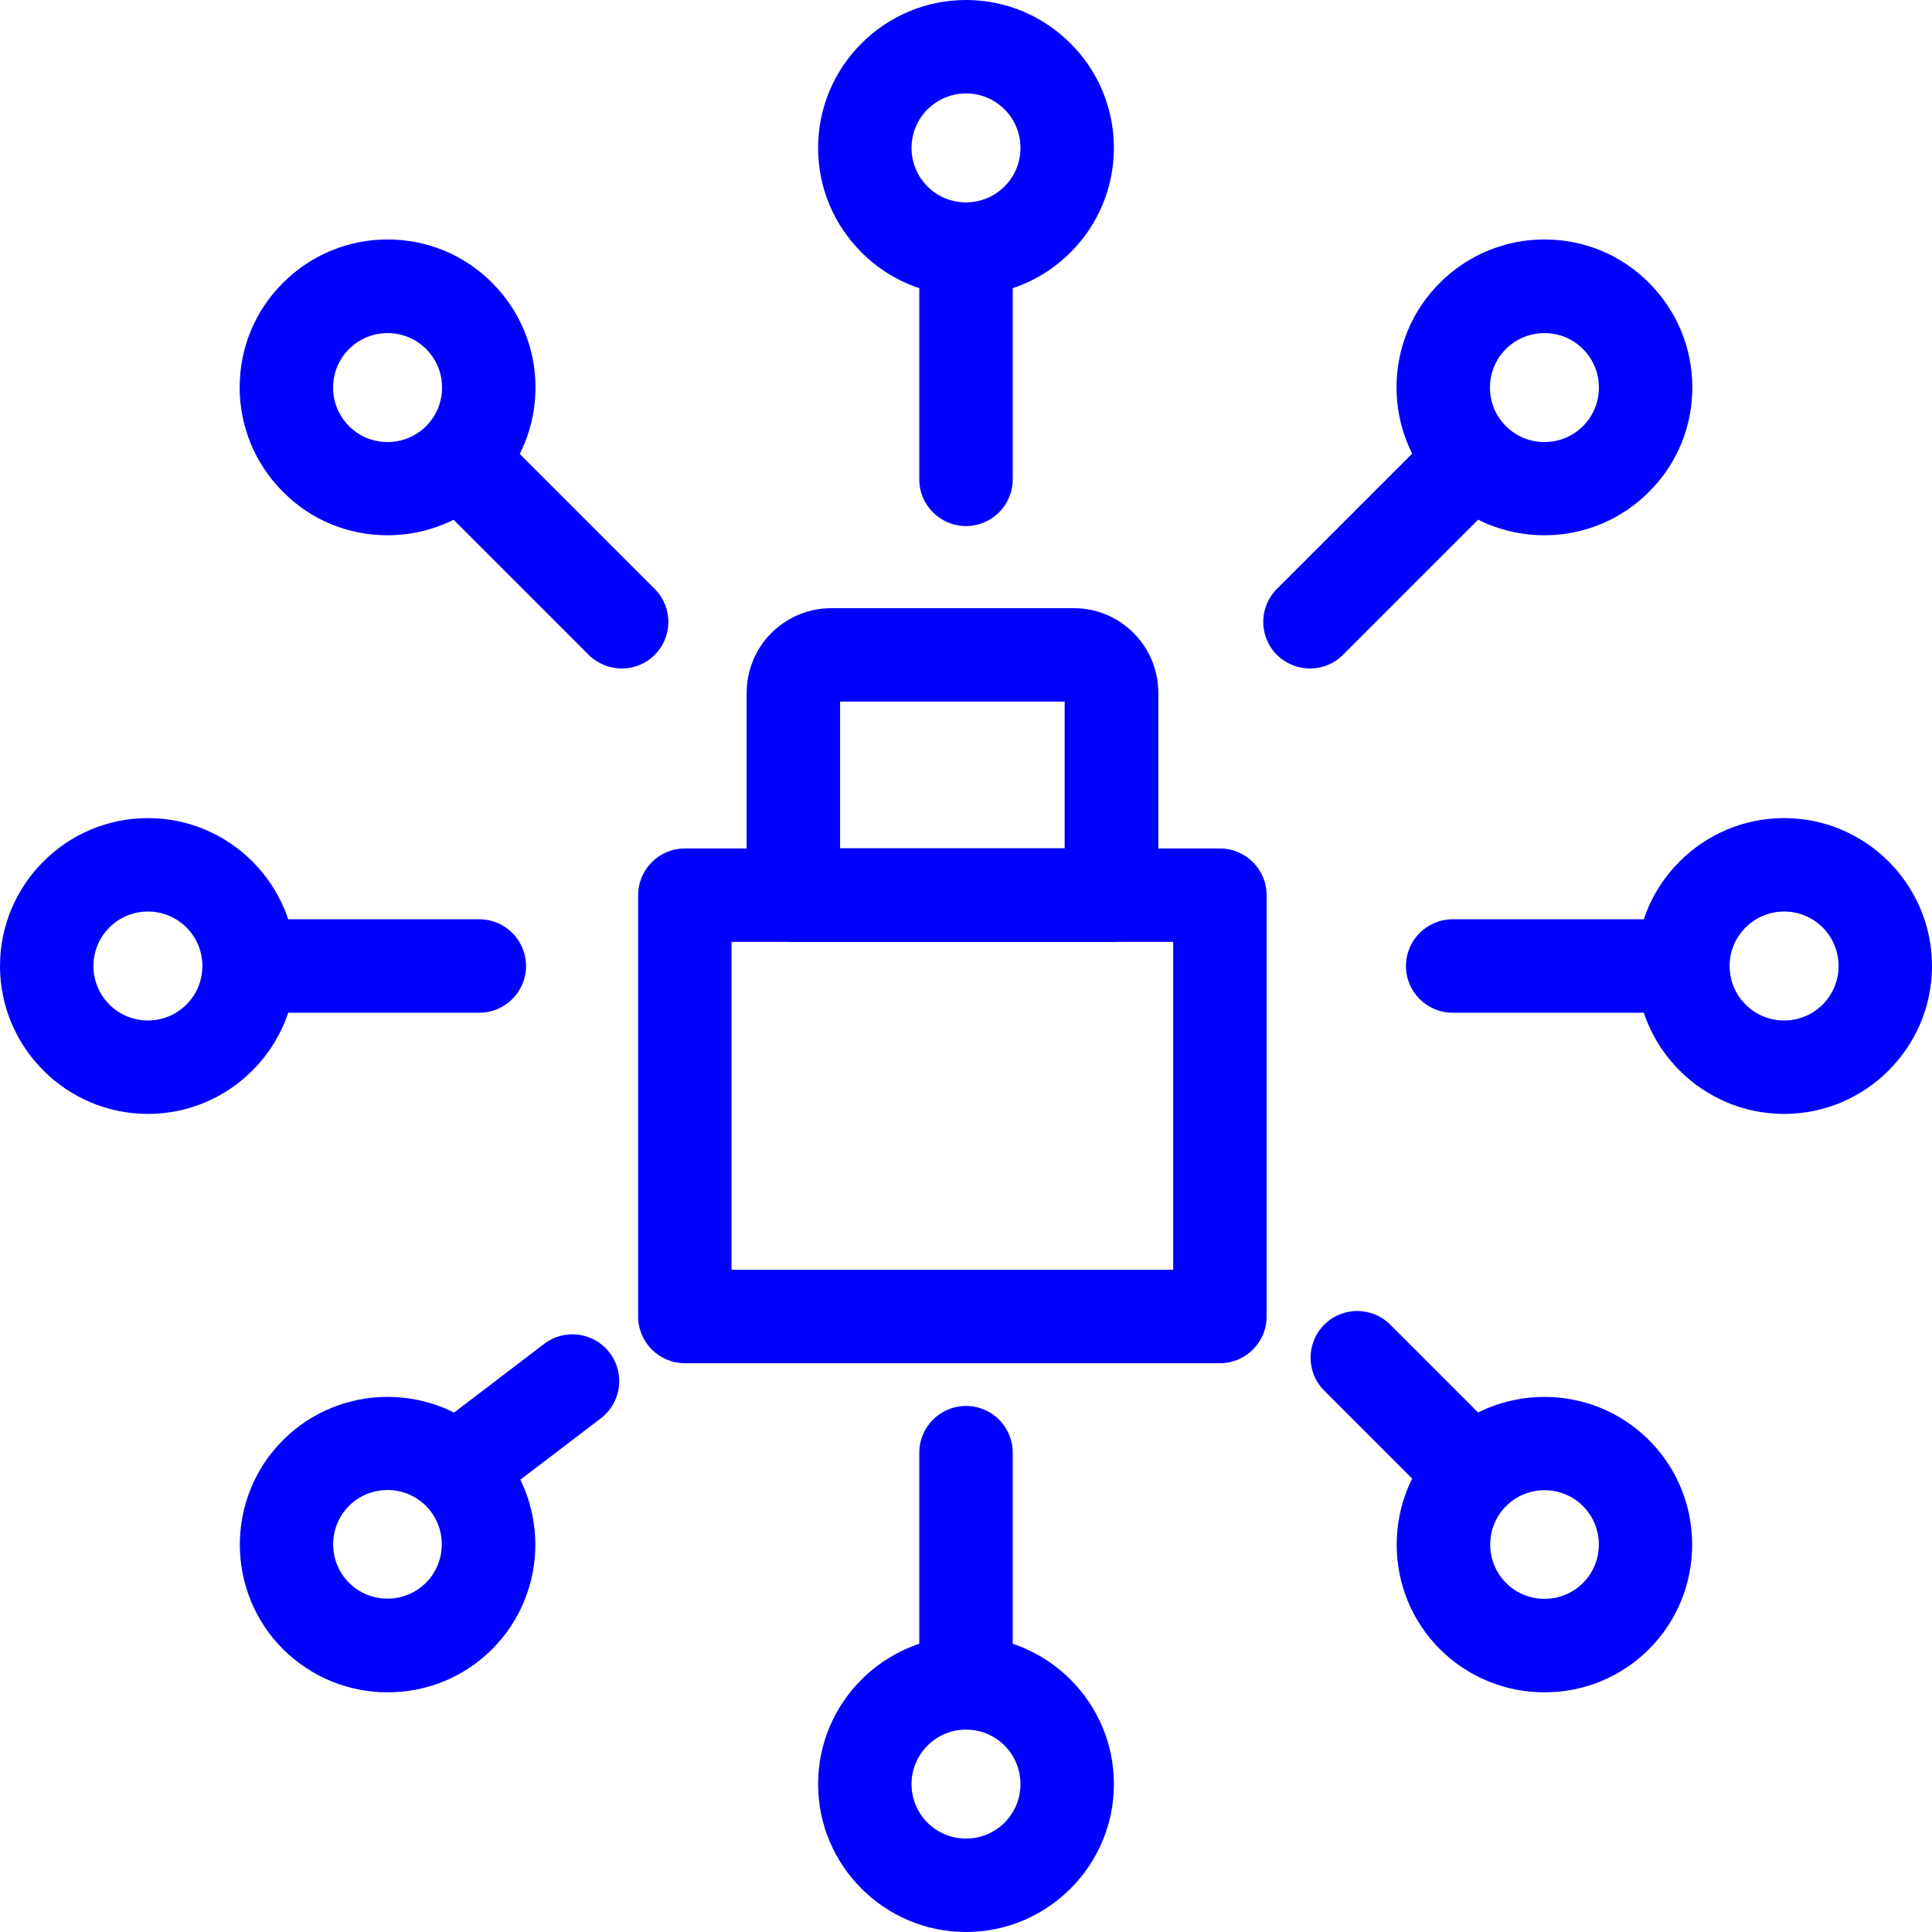 <?xml version="1.0" encoding="UTF-8"?>
<svg id="_レイヤー_2" data-name="レイヤー 2" xmlns="http://www.w3.org/2000/svg" viewBox="0 0 92.22 92.22">
  <defs>
    <style>
      .cls-1 {
        fill: blue;
      }
    </style>
  </defs>
  <g id="_原稿" data-name="原稿">
    <g>
      <path class="cls-1" d="M58.23,65.07h-25.54c-1.23,0-2.23-1-2.23-2.23v-20.11c0-1.23,1-2.23,2.23-2.23h25.54c1.23,0,2.23,1,2.23,2.23v20.11c0,1.23-1,2.23-2.23,2.23ZM34.92,60.61h21.08v-15.65h-21.08v15.65Z"/>
      <path class="cls-1" d="M53.06,44.96h-15.19c-1.23,0-2.23-1-2.23-2.23v-9.66c0-2.23,1.81-4.04,4.04-4.04h11.58c2.22,0,4.03,1.81,4.03,4.04v9.66c0,1.23-1,2.23-2.23,2.23ZM40.1,40.49h10.72v-7h-10.72v7Z"/>
      <path class="cls-1" d="M46.11,25.11c-1.23,0-2.23-1-2.23-2.23v-9.52c0-1.23,1-2.23,2.23-2.23s2.23,1,2.23,2.23v9.52c0,1.23-1,2.23-2.23,2.23Z"/>
      <path class="cls-1" d="M46.11,14.12c-3.89,0-7.06-3.17-7.06-7.06s3.17-7.06,7.06-7.06,7.06,3.17,7.06,7.06-3.17,7.06-7.06,7.06ZM46.11,4.46c-1.43,0-2.6,1.16-2.6,2.6s1.16,2.6,2.6,2.6,2.6-1.16,2.6-2.6-1.16-2.6-2.6-2.6Z"/>
      <path class="cls-1" d="M46.11,81.09c-1.23,0-2.23-1-2.23-2.23v-9.52c0-1.23,1-2.23,2.23-2.23s2.23,1,2.23,2.23v9.52c0,1.23-1,2.23-2.23,2.23Z"/>
      <path class="cls-1" d="M46.11,92.22c-3.89,0-7.06-3.17-7.06-7.06s3.17-7.06,7.06-7.06,7.06,3.17,7.06,7.06-3.17,7.06-7.06,7.06ZM46.11,82.56c-1.43,0-2.6,1.16-2.6,2.6s1.16,2.6,2.6,2.6,2.6-1.16,2.6-2.6-1.16-2.6-2.6-2.6Z"/>
      <path class="cls-1" d="M78.86,48.34h-9.52c-1.23,0-2.23-1-2.23-2.23s1-2.23,2.23-2.23h9.52c1.23,0,2.23,1,2.23,2.23s-1,2.23-2.23,2.23Z"/>
      <path class="cls-1" d="M85.16,53.17c-3.89,0-7.06-3.17-7.06-7.06s3.17-7.06,7.06-7.06,7.06,3.17,7.06,7.06-3.17,7.06-7.06,7.06ZM85.16,43.51c-1.43,0-2.6,1.16-2.6,2.6s1.16,2.6,2.6,2.6,2.6-1.16,2.6-2.6-1.16-2.6-2.6-2.6Z"/>
      <path class="cls-1" d="M22.88,48.34h-9.52c-1.23,0-2.23-1-2.23-2.23s1-2.23,2.23-2.23h9.52c1.23,0,2.23,1,2.23,2.23s-1,2.23-2.23,2.23Z"/>
      <path class="cls-1" d="M7.06,53.17c-3.89,0-7.06-3.17-7.06-7.06s3.17-7.06,7.06-7.06,7.06,3.17,7.06,7.06-3.17,7.06-7.06,7.06ZM7.06,43.51c-1.43,0-2.6,1.16-2.6,2.6s1.16,2.6,2.6,2.6,2.6-1.16,2.6-2.6-1.16-2.6-2.6-2.6Z"/>
      <path class="cls-1" d="M62.53,31.91c-.57,0-1.14-.22-1.58-.65-.87-.87-.87-2.28,0-3.15l6.73-6.73c.87-.87,2.28-.87,3.15,0,.87.87.87,2.28,0,3.15l-6.73,6.73c-.44.44-1.01.65-1.58.65Z"/>
      <path class="cls-1" d="M73.72,25.55c-1.89,0-3.66-.73-4.99-2.07-1.33-1.33-2.07-3.11-2.07-4.99s.73-3.66,2.07-4.99c1.33-1.33,3.11-2.07,4.99-2.07s3.66.73,4.99,2.07c1.33,1.33,2.07,3.11,2.07,4.99s-.73,3.66-2.07,4.99h0c-1.33,1.33-3.11,2.07-4.99,2.07ZM73.72,15.9c-.69,0-1.35.27-1.84.76-.49.49-.76,1.14-.76,1.84s.27,1.35.76,1.84c.49.49,1.14.76,1.84.76s1.35-.27,1.84-.76c0,0,0,0,0,0,.49-.49.76-1.14.76-1.84s-.27-1.35-.76-1.84c-.49-.49-1.14-.76-1.84-.76Z"/>
      <path class="cls-1" d="M22.95,71.5c-.67,0-1.34-.3-1.78-.88-.75-.98-.56-2.38.42-3.13l4.38-3.34c.98-.75,2.38-.56,3.13.42.75.98.56,2.38-.42,3.13l-4.38,3.34c-.4.31-.88.46-1.35.46Z"/>
      <path class="cls-1" d="M18.5,80.78c-1.81,0-3.61-.69-4.99-2.06-2.75-2.75-2.75-7.23,0-9.98h0c2.75-2.75,7.23-2.75,9.98,0,2.75,2.75,2.75,7.23,0,9.98-1.38,1.38-3.18,2.06-4.99,2.06ZM16.66,71.88h0c-1.01,1.01-1.01,2.66,0,3.67s2.66,1.01,3.67,0c1.01-1.01,1.01-2.66,0-3.67-1.01-1.01-2.66-1.01-3.67,0Z"/>
      <path class="cls-1" d="M69.26,71.5c-.57,0-1.14-.22-1.58-.65l-4.47-4.47c-.87-.87-.87-2.28,0-3.15.87-.87,2.28-.87,3.15,0l4.47,4.47c.87.87.87,2.28,0,3.15-.44.44-1.01.65-1.58.65Z"/>
      <path class="cls-1" d="M73.72,80.78c-1.81,0-3.61-.69-4.99-2.06h0c-2.75-2.75-2.75-7.23,0-9.98,2.75-2.75,7.23-2.75,9.98,0,2.75,2.75,2.75,7.23,0,9.98-1.38,1.38-3.18,2.06-4.99,2.06ZM71.89,75.56c1.01,1.01,2.66,1.01,3.67,0,1.01-1.01,1.01-2.66,0-3.67-1.01-1.01-2.66-1.01-3.67,0-1.01,1.01-1.01,2.66,0,3.67h0Z"/>
      <path class="cls-1" d="M29.68,31.91c-.57,0-1.14-.22-1.58-.65l-6.73-6.73c-.87-.87-.87-2.28,0-3.15.87-.87,2.28-.87,3.15,0l6.73,6.73c.87.87.87,2.28,0,3.15-.44.44-1.01.65-1.58.65Z"/>
      <path class="cls-1" d="M18.5,25.55c-1.89,0-3.66-.73-4.99-2.07-1.33-1.33-2.07-3.11-2.07-4.99s.73-3.66,2.07-4.99c1.33-1.33,3.11-2.07,4.99-2.07s3.66.73,4.99,2.07h0s0,0,0,0c1.33,1.33,2.07,3.11,2.07,4.99s-.73,3.66-2.07,4.99c-1.33,1.33-3.11,2.07-4.99,2.07ZM18.5,15.9c-.69,0-1.35.27-1.84.76-.49.49-.76,1.14-.76,1.84s.27,1.35.76,1.84c.49.49,1.14.76,1.84.76s1.35-.27,1.84-.76c.49-.49.76-1.14.76-1.84s-.27-1.35-.76-1.84t0,0c-.49-.49-1.14-.76-1.84-.76Z"/>
    </g>
  </g>
</svg>